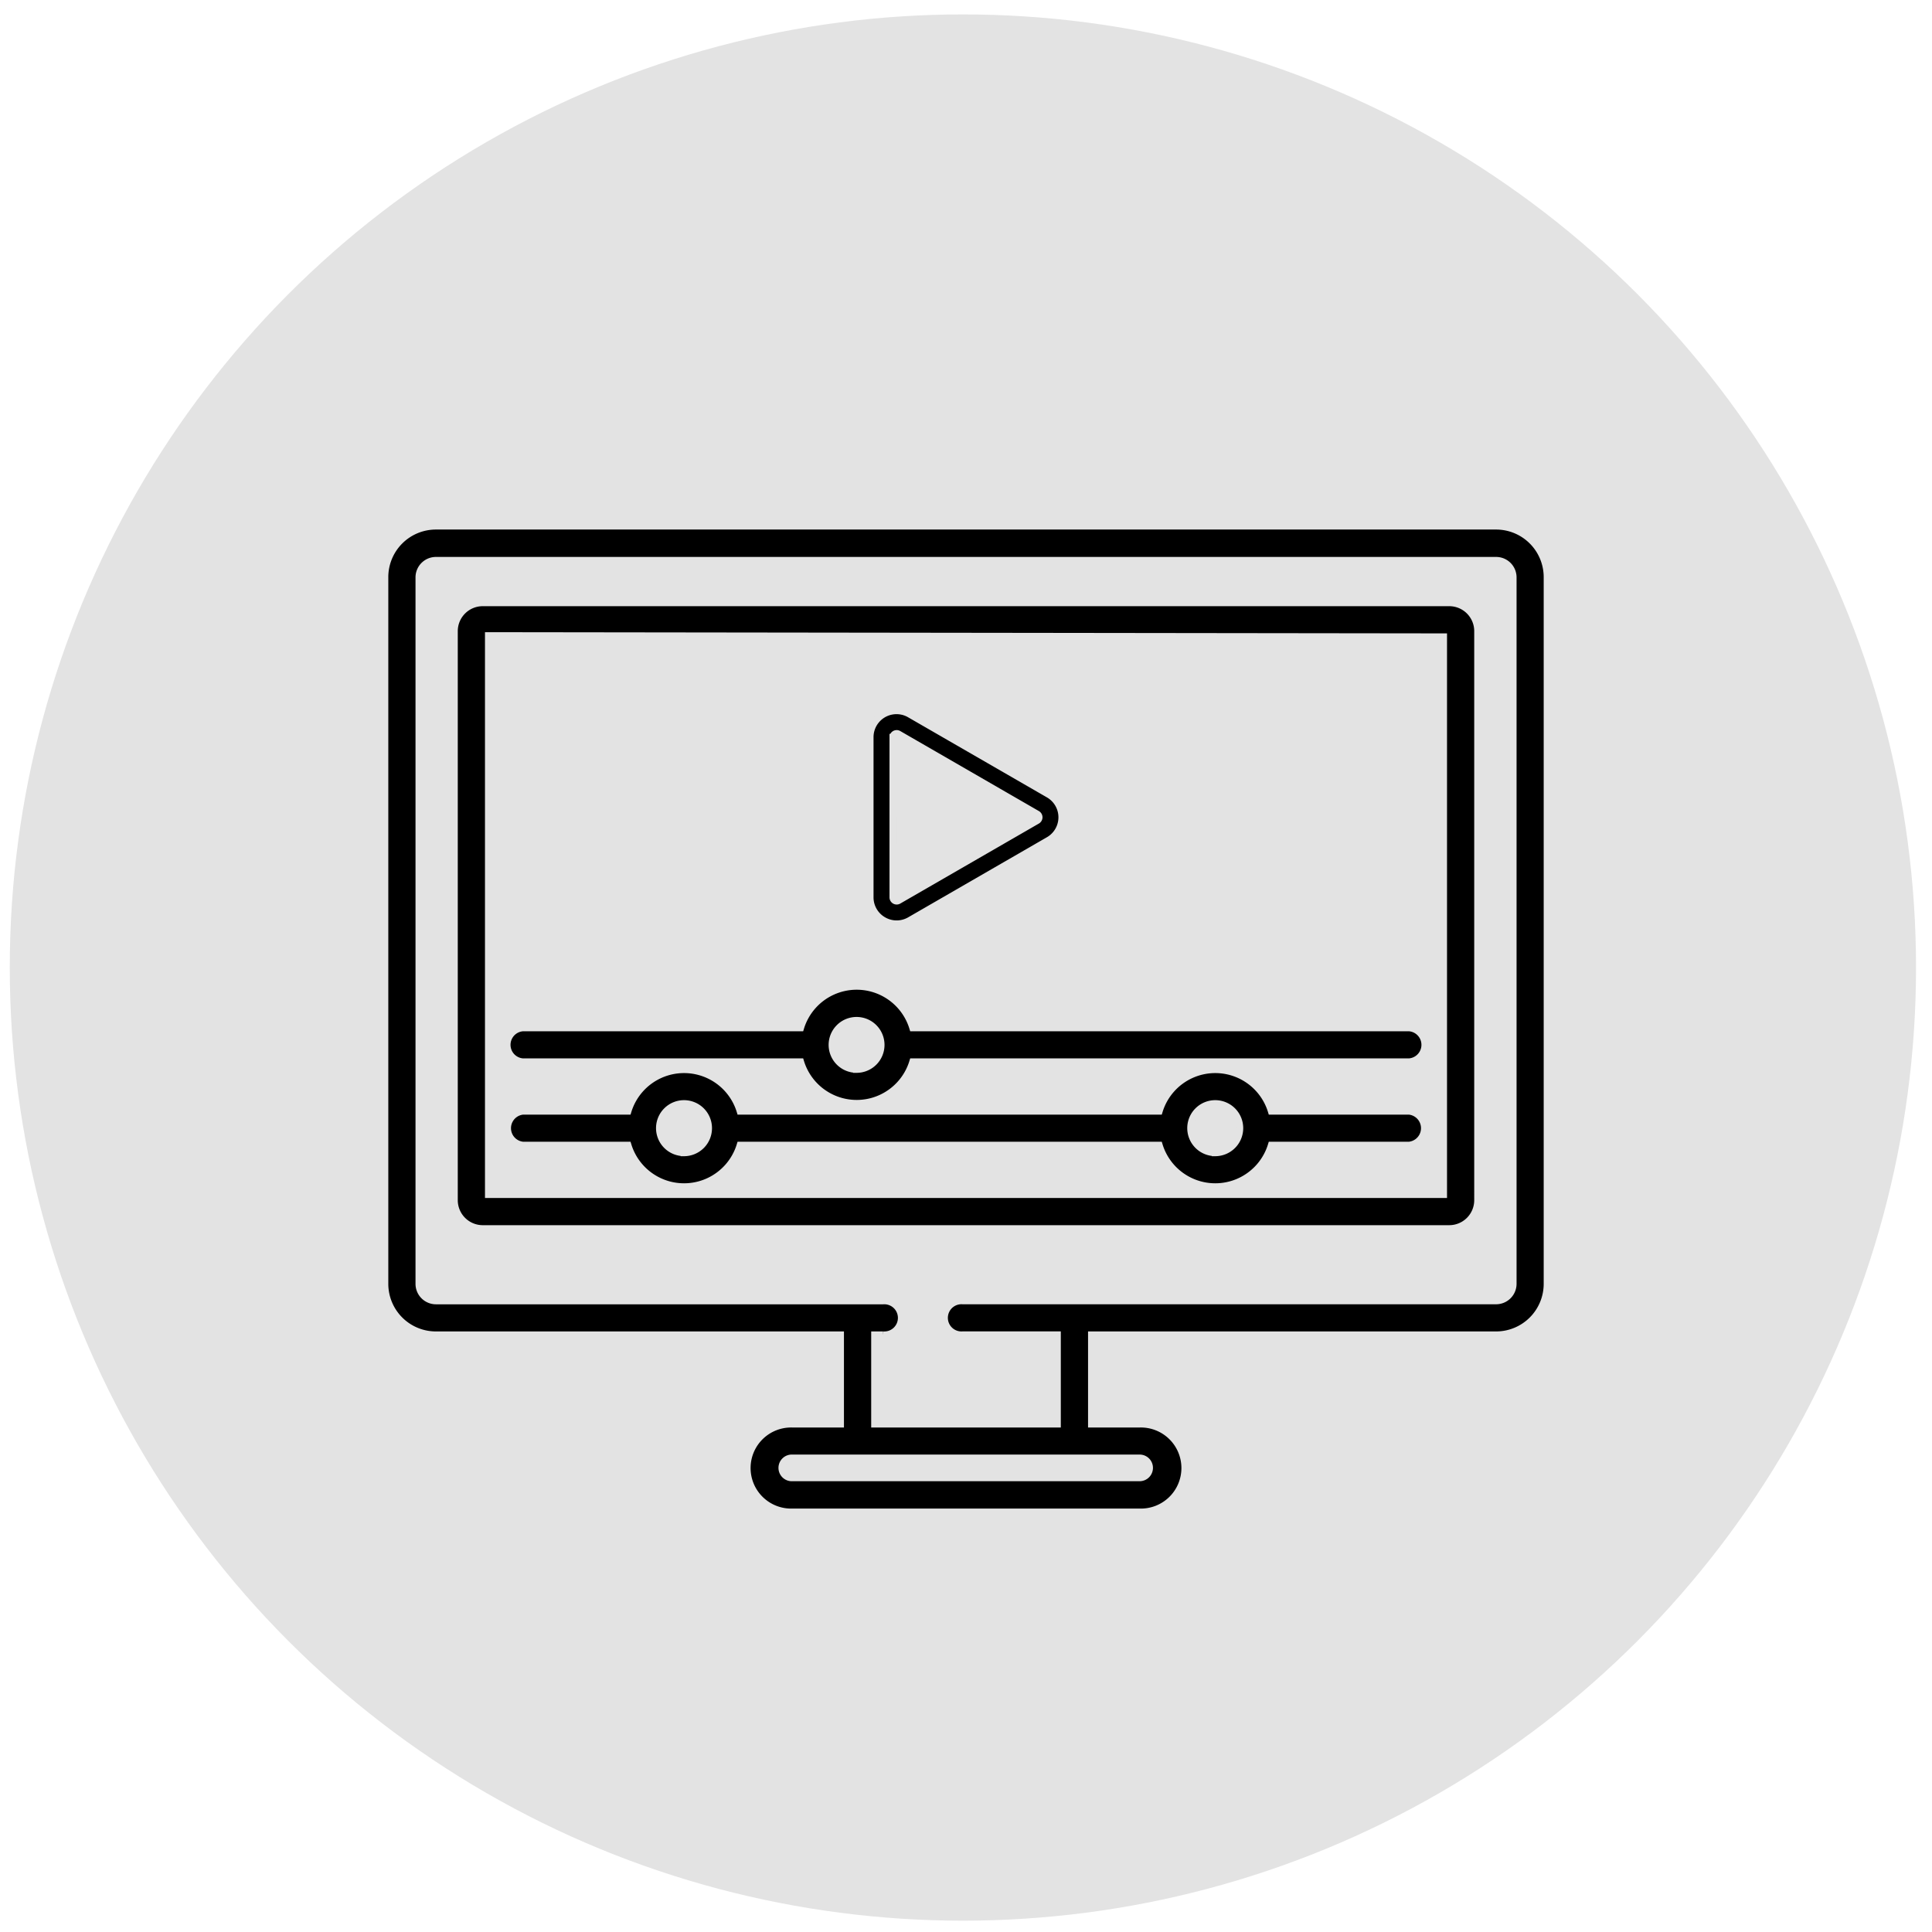 <?xml version="1.0" encoding="UTF-8"?> <svg xmlns="http://www.w3.org/2000/svg" viewBox="0 0 512 512"> <defs> <style>.cls-1{fill:#e3e3e3;}.cls-2{stroke:#e3e3e3;stroke-miterlimit:10;stroke-width:1.81px;}</style> </defs> <title>Artboard 15</title> <g id="Layer_2" data-name="Layer 2"> <circle class="cls-1" cx="255.18" cy="256.41" r="252.59"></circle> </g> <g id="Layer_7" data-name="Layer 7"> <path class="cls-2" d="M396.47,139.43H115.53A13.52,13.52,0,0,0,102,153V340.23a13.52,13.52,0,0,0,13.53,13.52H222.75V377.4H210a11.65,11.65,0,1,0,0,23.29h92a11.65,11.65,0,1,0,0-23.29H289.25V353.75H396.47A13.52,13.52,0,0,0,410,340.23V153A13.52,13.52,0,0,0,396.47,139.43ZM304.64,389a2.63,2.63,0,0,1-2.63,2.63H210a2.63,2.63,0,1,1,0-5.25h92A2.62,2.62,0,0,1,304.64,389ZM401,340.23a4.52,4.52,0,0,1-4.51,4.51H255.1a4.51,4.51,0,1,0,0,9h25.12V377.4H231.78V353.75h2.27a4.51,4.51,0,1,0,0-9H115.53a4.52,4.52,0,0,1-4.51-4.51V153a4.51,4.51,0,0,1,4.51-4.5H396.47A4.51,4.51,0,0,1,401,153Z"></path> <path class="cls-2" d="M384.07,159.74H127.93a7.52,7.52,0,0,0-7.52,7.52V318.07a7.53,7.53,0,0,0,7.52,7.52H384.07a7.53,7.53,0,0,0,7.52-7.52V167.26A7.52,7.52,0,0,0,384.07,159.74ZM129.43,316.57V168.44l253.14.32V316.57Z"></path> <path class="cls-2" d="M373.4,294.48H336.91a15.52,15.52,0,0,0-29.7,0H196.13a15.52,15.52,0,0,0-29.7,0H138.61a4.52,4.52,0,0,0,0,9h27.82a15.52,15.52,0,0,0,29.7,0H307.21a15.52,15.52,0,0,0,29.7,0h36.48a4.52,4.52,0,0,0,0-9Zm-192.12,11a6.51,6.51,0,1,1,6.5-6.51A6.51,6.51,0,0,1,181.28,305.5Zm140.78,0a6.51,6.51,0,1,1,6.5-6.51A6.52,6.52,0,0,1,322.06,305.5Z"></path> <path class="cls-2" d="M373.4,272.39H241.88a15.52,15.52,0,0,0-29.7,0H138.6a4.51,4.51,0,0,0,0,9h73.58a15.52,15.52,0,0,0,29.7,0H373.39a4.51,4.51,0,0,0,0-9ZM227,283.4a6.5,6.5,0,0,1-6.5-6.49h0a6.5,6.5,0,1,1,6.5,6.5Z"></path> <path class="cls-2" d="M234.12,243.89a7,7,0,0,0,7,0l36.74-21.21a7,7,0,0,0,0-12.17l-36.74-21.2a7,7,0,0,0-10.53,6.08V237.8A7,7,0,0,0,234.12,243.89Zm2.51-48.5a1,1,0,0,1,1.5-.87l36.74,21.21a1,1,0,0,1,0,1.73l-36.74,21.21a1,1,0,0,1-1,0,1,1,0,0,1-.5-.87Z"></path> </g> </svg> 